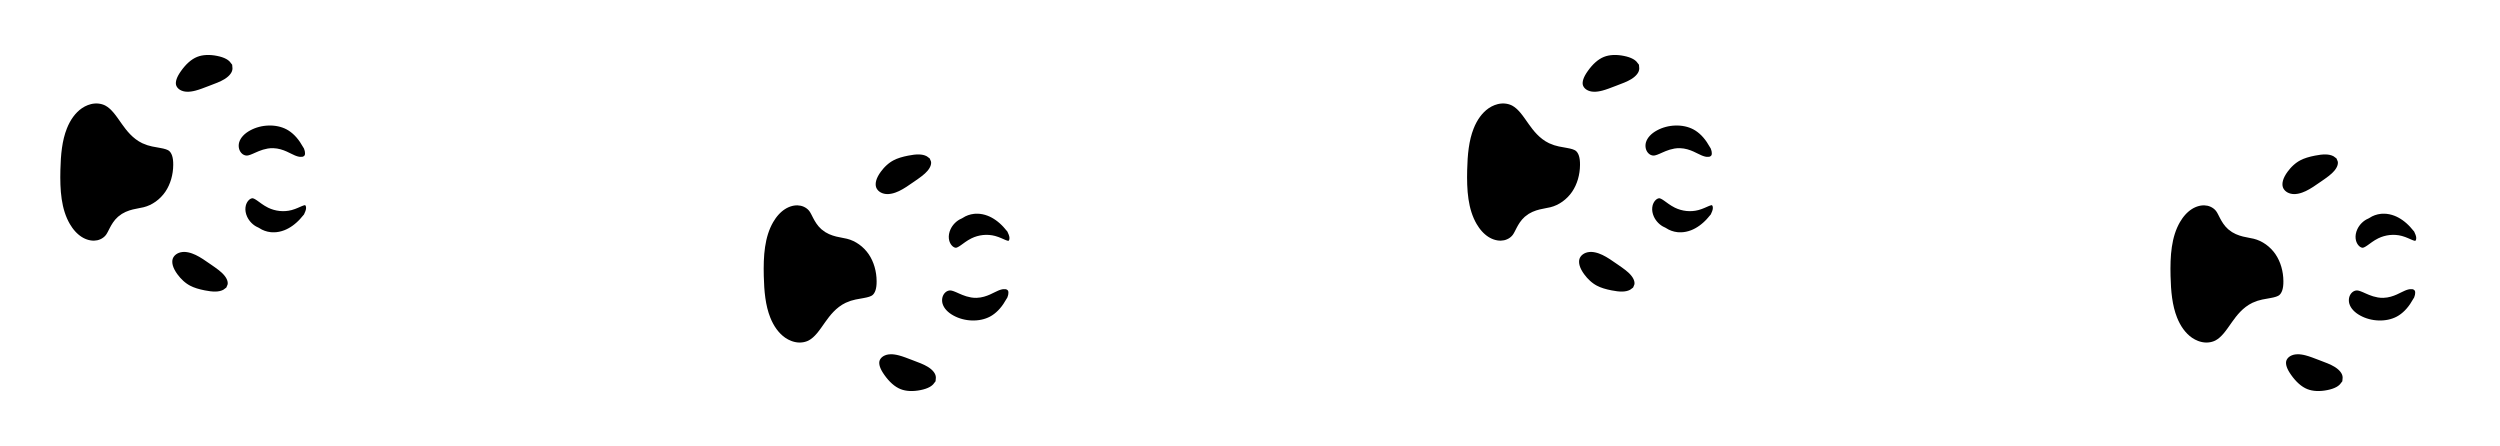 <?xml version="1.0" encoding="UTF-8" standalone="no"?>
<svg
   xmlns:dc="http://purl.org/dc/elements/1.1/"
   xmlns:cc="http://creativecommons.org/ns#"
   xmlns:rdf="http://www.w3.org/1999/02/22-rdf-syntax-ns#"
   xmlns:svg="http://www.w3.org/2000/svg"
   xmlns="http://www.w3.org/2000/svg"
   width="210.203mm"
   height="37.501mm"
   viewBox="0 0 210.203 37.501"
   version="1.1"
   id="svg4122">
  <defs
     id="defs4116" />
  <g
     id="layer1"
     transform="translate(-32.314,-120.233)">
    <rect
       style="fill:#ffffff;stroke-width:10;stroke-linecap:round;stroke-linejoin:round;paint-order:stroke fill markers;stop-color:#000000"
       id="rect4687"
       width="622.456"
       height="460.684"
       x="-181.078"
       y="-65.907" />
    <g
       id="g5157"
       transform="translate(-11.468,-198.995)">
      <g
         id="g1240"
         style="font-variation-settings:normal;opacity:1;vector-effect:none;fill:#000000;fill-opacity:1;stroke:#ffffff;stroke-width:1.226;stroke-linecap:butt;stroke-linejoin:miter;stroke-miterlimit:4;stroke-dasharray:none;stroke-dashoffset:0;stroke-opacity:1;paint-order:stroke fill markers;stop-color:#000000;stop-opacity:1"
         transform="matrix(1.648,0,0,-1.648,-473.868,693.415)">
        <path
           style="font-variation-settings:normal;vector-effect:none;fill:#000000;fill-opacity:1;stroke:#ffffff;stroke-width:1.226;stroke-linecap:butt;stroke-linejoin:miter;stroke-miterlimit:4;stroke-dasharray:none;stroke-dashoffset:0;stroke-opacity:1;paint-order:stroke fill markers;stop-color:#000000;stop-opacity:1"
           d="m 319.065,214.174 c 0.38,0.045 0.744,0.248 0.963,0.562 0.091,0.13 0.157,0.276 0.231,0.417 0.074,0.141 0.158,0.28 0.277,0.385 0.139,0.123 0.318,0.191 0.498,0.236 0.18,0.045 0.365,0.068 0.545,0.112 0.597,0.147 1.126,0.535 1.472,1.043 0.339,0.5 0.504,1.108 0.508,1.712 0.002,0.222 -0.018,0.447 -0.087,0.659 -0.069,0.211 -0.191,0.41 -0.367,0.545 -0.205,0.158 -0.466,0.221 -0.721,0.266 -0.255,0.045 -0.516,0.078 -0.75,0.189 -0.34,0.161 -0.585,0.469 -0.803,0.776 -0.149,0.21 -0.293,0.426 -0.459,0.623 -0.166,0.197 -0.358,0.377 -0.585,0.501 -0.286,0.155 -0.62,0.213 -0.943,0.18 -0.323,-0.034 -0.635,-0.157 -0.903,-0.34 -0.459,-0.314 -0.785,-0.795 -0.99,-1.311 -0.292,-0.734 -0.355,-1.538 -0.375,-2.328 -0.026,-1.056 0.032,-2.163 0.562,-3.077 0.199,-0.343 0.464,-0.652 0.797,-0.867 0.333,-0.215 0.736,-0.33 1.13,-0.283 z"
           id="path1186" />
        <path
           id="path1190"
           style="font-variation-settings:normal;vector-effect:none;fill:#000000;fill-opacity:1;stroke:#ffffff;stroke-width:4.634;stroke-linecap:butt;stroke-linejoin:miter;stroke-miterlimit:4;stroke-dasharray:none;stroke-dashoffset:0;stroke-opacity:1;paint-order:stroke fill markers;stop-color:#000000;stop-opacity:1"
           d="m 918.49,482.969 c -0.849,-0.019 -1.695,0.104 -2.529,0.268 -1.214,0.238 -2.425,0.566 -3.516,1.15 -1.271,0.68 -2.347,1.694 -3.197,2.857 -0.529,0.724 -0.98,1.516 -1.23,2.377 -0.251,0.861 -0.292,1.797 -0.021,2.652 0.257,0.813 0.793,1.528 1.479,2.035 0.686,0.507 1.515,0.808 2.363,0.896 1.293,0.135 2.599,-0.214 3.773,-0.771 1.174,-0.558 2.239,-1.318 3.307,-2.059 1.042,-0.723 2.107,-1.444 2.932,-2.408 0.412,-0.482 0.761,-1.023 0.988,-1.615 0.227,-0.592 0.331,-1.237 0.256,-1.867 -0.04,-0.336 -0.134,-0.665 -0.268,-0.977 0.515,-0.433 1.086,-0.798 1.707,-1.057 0.912,-0.38 1.91,-0.552 2.896,-0.5 -1.14,-0.676 -2.515,-0.947 -3.826,-0.752 -0.72,0.107 -1.41,0.368 -2.041,0.73 -0.194,-0.145 -0.396,-0.278 -0.611,-0.389 -0.756,-0.388 -1.611,-0.554 -2.461,-0.572 z"
           transform="matrix(0.265,0,0,0.265,81.714,83.579)" />
        <path
           id="path1194"
           style="font-variation-settings:normal;vector-effect:none;fill:#000000;fill-opacity:1;stroke:#ffffff;stroke-width:1.226;stroke-linecap:butt;stroke-linejoin:miter;stroke-miterlimit:4;stroke-dasharray:none;stroke-dashoffset:0;stroke-opacity:1;paint-order:stroke fill markers;stop-color:#000000;stop-opacity:1"
           d="m 328.092,214.59 c -0.084,-0.001 -0.168,0.002 -0.251,0.012 -0.294,0.033 -0.581,0.135 -0.83,0.295 -0.376,0.169 -0.686,0.48 -0.856,0.856 -0.11,0.243 -0.161,0.514 -0.133,0.78 0.028,0.265 0.138,0.524 0.32,0.718 0.095,0.102 0.211,0.186 0.34,0.239 0.129,0.053 0.272,0.075 0.41,0.055 0.183,-0.026 0.349,-0.123 0.5,-0.229 0.152,-0.106 0.297,-0.225 0.463,-0.306 0.239,-0.116 0.519,-0.148 0.776,-0.08 0.154,0.041 0.297,0.115 0.445,0.176 0.148,0.061 0.306,0.109 0.465,0.091 0.119,-0.013 0.233,-0.064 0.326,-0.14 0.093,-0.076 0.164,-0.177 0.209,-0.288 0.091,-0.225 0.072,-0.483 -0.015,-0.71 -0.003,-0.007 -0.006,-0.014 -0.009,-0.021 0.217,-0.051 0.444,-0.06 0.665,-0.026 0.258,0.039 0.508,0.137 0.723,0.285 -0.165,-0.309 -0.439,-0.56 -0.762,-0.696 -0.27,-0.114 -0.667,-0.133 -0.963,-0.082 -0.018,-0.021 -0.036,-0.042 -0.054,-0.062 -0.288,-0.31 -0.636,-0.57 -1.03,-0.722 -0.235,-0.091 -0.487,-0.142 -0.738,-0.146 z" />
        <path
           id="path1198"
           style="font-variation-settings:normal;vector-effect:none;fill:#000000;fill-opacity:1;stroke:#ffffff;stroke-width:1.226;stroke-linecap:butt;stroke-linejoin:miter;stroke-miterlimit:4;stroke-dasharray:none;stroke-dashoffset:0;stroke-opacity:1;paint-order:stroke fill markers;stop-color:#000000;stop-opacity:1"
           d="m 329.479,218.438 c -0.039,-7.9e-4 -0.078,7.9e-4 -0.117,0.004 -0.156,0.014 -0.307,0.059 -0.451,0.12 -0.145,0.061 -0.284,0.139 -0.428,0.203 -0.144,0.064 -0.298,0.114 -0.455,0.118 -0.22,0.005 -0.431,-0.081 -0.633,-0.171 -0.201,-0.09 -0.406,-0.186 -0.625,-0.204 -0.206,-0.017 -0.416,0.04 -0.591,0.151 -0.174,0.111 -0.313,0.276 -0.399,0.464 -0.122,0.266 -0.138,0.576 -0.054,0.856 0.064,0.211 0.182,0.404 0.332,0.565 0.15,0.162 0.33,0.293 0.524,0.398 0.368,0.2 0.785,0.308 1.204,0.321 0.424,0.014 0.856,-0.069 1.231,-0.268 0.42,-0.223 0.753,-0.584 0.999,-0.991 0.296,0.057 0.61,0.025 0.888,-0.092 0.323,-0.136 0.597,-0.386 0.762,-0.696 -0.216,0.147 -0.465,0.245 -0.723,0.285 -0.229,0.035 -0.465,0.022 -0.689,-0.034 5.3e-4,-0.002 0.001,-0.003 0.002,-0.005 0.042,-0.183 0.039,-0.381 -0.034,-0.554 -0.075,-0.179 -0.224,-0.324 -0.402,-0.401 -0.107,-0.046 -0.224,-0.069 -0.342,-0.071 z" />
        <path
           id="path1202"
           style="font-variation-settings:normal;vector-effect:none;fill:#000000;fill-opacity:1;stroke:#ffffff;stroke-width:4.634;stroke-linecap:butt;stroke-linejoin:miter;stroke-miterlimit:4;stroke-dasharray:none;stroke-dashoffset:0;stroke-opacity:1;paint-order:stroke fill markers;stop-color:#000000;stop-opacity:1"
           d="m 912.982,521.439 c -0.248,0.004 -0.495,0.023 -0.74,0.059 -0.829,0.122 -1.636,0.442 -2.291,0.965 -0.655,0.523 -1.151,1.254 -1.35,2.068 -0.193,0.792 -0.099,1.635 0.162,2.406 0.261,0.772 0.682,1.479 1.152,2.145 1.064,1.505 2.435,2.856 4.146,3.539 1.622,0.647 3.446,0.649 5.158,0.305 0.832,-0.167 1.652,-0.417 2.396,-0.824 0.609,-0.333 1.159,-0.782 1.582,-1.33 0.677,0.423 1.435,0.716 2.225,0.834 1.311,0.195 2.686,-0.074 3.826,-0.75 -0.986,0.052 -1.985,-0.12 -2.896,-0.5 -0.889,-0.37 -1.686,-0.948 -2.336,-1.658 0.058,-0.622 -0.022,-1.257 -0.246,-1.84 -0.439,-1.141 -1.372,-2.035 -2.416,-2.67 -1.044,-0.635 -2.207,-1.043 -3.35,-1.477 -0.929,-0.352 -1.852,-0.725 -2.812,-0.977 -0.721,-0.189 -1.468,-0.308 -2.211,-0.295 z"
           transform="matrix(0.265,0,0,0.265,81.714,83.579)" />
      </g>
      <g
         id="g1356"
         style="font-variation-settings:normal;opacity:1;vector-effect:none;fill:#000000;fill-opacity:1;stroke:#ffffff;stroke-width:1.226;stroke-linecap:butt;stroke-linejoin:miter;stroke-miterlimit:4;stroke-dasharray:none;stroke-dashoffset:0;stroke-opacity:1;paint-order:stroke fill markers;stop-color:#000000;stop-opacity:1"
         transform="matrix(1.648,0,0,1.648,-414.726,-17.458)">
        <path
           style="font-variation-settings:normal;vector-effect:none;fill:#000000;fill-opacity:1;stroke:#ffffff;stroke-width:1.226;stroke-linecap:butt;stroke-linejoin:miter;stroke-miterlimit:4;stroke-dasharray:none;stroke-dashoffset:0;stroke-opacity:1;paint-order:stroke fill markers;stop-color:#000000;stop-opacity:1"
           d="m 319.065,214.174 c 0.38,0.045 0.744,0.248 0.963,0.562 0.091,0.13 0.157,0.276 0.231,0.417 0.074,0.141 0.158,0.28 0.277,0.385 0.139,0.123 0.318,0.191 0.498,0.236 0.18,0.045 0.365,0.068 0.545,0.112 0.597,0.147 1.126,0.535 1.472,1.043 0.339,0.5 0.504,1.108 0.508,1.712 0.002,0.222 -0.018,0.447 -0.087,0.659 -0.069,0.211 -0.191,0.41 -0.367,0.545 -0.205,0.158 -0.466,0.221 -0.721,0.266 -0.255,0.045 -0.516,0.078 -0.75,0.189 -0.34,0.161 -0.585,0.469 -0.803,0.776 -0.149,0.21 -0.293,0.426 -0.459,0.623 -0.166,0.197 -0.358,0.377 -0.585,0.501 -0.286,0.155 -0.62,0.213 -0.943,0.18 -0.323,-0.034 -0.635,-0.157 -0.903,-0.34 -0.459,-0.314 -0.785,-0.795 -0.99,-1.311 -0.292,-0.734 -0.355,-1.538 -0.375,-2.328 -0.026,-1.056 0.032,-2.163 0.562,-3.077 0.199,-0.343 0.464,-0.652 0.797,-0.867 0.333,-0.215 0.736,-0.33 1.13,-0.283 z"
           id="path1346" />
        <path
           id="path1348"
           style="font-variation-settings:normal;vector-effect:none;fill:#000000;fill-opacity:1;stroke:#ffffff;stroke-width:4.634;stroke-linecap:butt;stroke-linejoin:miter;stroke-miterlimit:4;stroke-dasharray:none;stroke-dashoffset:0;stroke-opacity:1;paint-order:stroke fill markers;stop-color:#000000;stop-opacity:1"
           d="m 918.49,482.969 c -0.849,-0.019 -1.695,0.104 -2.529,0.268 -1.214,0.238 -2.425,0.566 -3.516,1.15 -1.271,0.68 -2.347,1.694 -3.197,2.857 -0.529,0.724 -0.98,1.516 -1.23,2.377 -0.251,0.861 -0.292,1.797 -0.021,2.652 0.257,0.813 0.793,1.528 1.479,2.035 0.686,0.507 1.515,0.808 2.363,0.896 1.293,0.135 2.599,-0.214 3.773,-0.771 1.174,-0.558 2.239,-1.318 3.307,-2.059 1.042,-0.723 2.107,-1.444 2.932,-2.408 0.412,-0.482 0.761,-1.023 0.988,-1.615 0.227,-0.592 0.331,-1.237 0.256,-1.867 -0.04,-0.336 -0.134,-0.665 -0.268,-0.977 0.515,-0.433 1.086,-0.798 1.707,-1.057 0.912,-0.38 1.91,-0.552 2.896,-0.5 -1.14,-0.676 -2.515,-0.947 -3.826,-0.752 -0.72,0.107 -1.41,0.368 -2.041,0.73 -0.194,-0.145 -0.396,-0.278 -0.611,-0.389 -0.756,-0.388 -1.611,-0.554 -2.461,-0.572 z"
           transform="matrix(0.265,0,0,0.265,81.714,83.579)" />
        <path
           id="path1350"
           style="font-variation-settings:normal;vector-effect:none;fill:#000000;fill-opacity:1;stroke:#ffffff;stroke-width:1.226;stroke-linecap:butt;stroke-linejoin:miter;stroke-miterlimit:4;stroke-dasharray:none;stroke-dashoffset:0;stroke-opacity:1;paint-order:stroke fill markers;stop-color:#000000;stop-opacity:1"
           d="m 328.092,214.59 c -0.084,-0.001 -0.168,0.002 -0.251,0.012 -0.294,0.033 -0.581,0.135 -0.83,0.295 -0.376,0.169 -0.686,0.48 -0.856,0.856 -0.11,0.243 -0.161,0.514 -0.133,0.78 0.028,0.265 0.138,0.524 0.32,0.718 0.095,0.102 0.211,0.186 0.34,0.239 0.129,0.053 0.272,0.075 0.41,0.055 0.183,-0.026 0.349,-0.123 0.5,-0.229 0.152,-0.106 0.297,-0.225 0.463,-0.306 0.239,-0.116 0.519,-0.148 0.776,-0.08 0.154,0.041 0.297,0.115 0.445,0.176 0.148,0.061 0.306,0.109 0.465,0.091 0.119,-0.013 0.233,-0.064 0.326,-0.14 0.093,-0.076 0.164,-0.177 0.209,-0.288 0.091,-0.225 0.072,-0.483 -0.015,-0.71 -0.003,-0.007 -0.006,-0.014 -0.009,-0.021 0.217,-0.051 0.444,-0.06 0.665,-0.026 0.258,0.039 0.508,0.137 0.723,0.285 -0.165,-0.309 -0.439,-0.56 -0.762,-0.696 -0.27,-0.114 -0.667,-0.133 -0.963,-0.082 -0.018,-0.021 -0.036,-0.042 -0.054,-0.062 -0.288,-0.31 -0.636,-0.57 -1.03,-0.722 -0.235,-0.091 -0.487,-0.142 -0.738,-0.146 z" />
        <path
           id="path1352"
           style="font-variation-settings:normal;vector-effect:none;fill:#000000;fill-opacity:1;stroke:#ffffff;stroke-width:1.226;stroke-linecap:butt;stroke-linejoin:miter;stroke-miterlimit:4;stroke-dasharray:none;stroke-dashoffset:0;stroke-opacity:1;paint-order:stroke fill markers;stop-color:#000000;stop-opacity:1"
           d="m 329.479,218.438 c -0.039,-7.9e-4 -0.078,7.9e-4 -0.117,0.004 -0.156,0.014 -0.307,0.059 -0.451,0.12 -0.145,0.061 -0.284,0.139 -0.428,0.203 -0.144,0.064 -0.298,0.114 -0.455,0.118 -0.22,0.005 -0.431,-0.081 -0.633,-0.171 -0.201,-0.09 -0.406,-0.186 -0.625,-0.204 -0.206,-0.017 -0.416,0.04 -0.591,0.151 -0.174,0.111 -0.313,0.276 -0.399,0.464 -0.122,0.266 -0.138,0.576 -0.054,0.856 0.064,0.211 0.182,0.404 0.332,0.565 0.15,0.162 0.33,0.293 0.524,0.398 0.368,0.2 0.785,0.308 1.204,0.321 0.424,0.014 0.856,-0.069 1.231,-0.268 0.42,-0.223 0.753,-0.584 0.999,-0.991 0.296,0.057 0.61,0.025 0.888,-0.092 0.323,-0.136 0.597,-0.386 0.762,-0.696 -0.216,0.147 -0.465,0.245 -0.723,0.285 -0.229,0.035 -0.465,0.022 -0.689,-0.034 5.3e-4,-0.002 0.001,-0.003 0.002,-0.005 0.042,-0.183 0.039,-0.381 -0.034,-0.554 -0.075,-0.179 -0.224,-0.324 -0.402,-0.401 -0.107,-0.046 -0.224,-0.069 -0.342,-0.071 z" />
        <path
           id="path1354"
           style="font-variation-settings:normal;vector-effect:none;fill:#000000;fill-opacity:1;stroke:#ffffff;stroke-width:4.634;stroke-linecap:butt;stroke-linejoin:miter;stroke-miterlimit:4;stroke-dasharray:none;stroke-dashoffset:0;stroke-opacity:1;paint-order:stroke fill markers;stop-color:#000000;stop-opacity:1"
           d="m 912.982,521.439 c -0.248,0.004 -0.495,0.023 -0.74,0.059 -0.829,0.122 -1.636,0.442 -2.291,0.965 -0.655,0.523 -1.151,1.254 -1.35,2.068 -0.193,0.792 -0.099,1.635 0.162,2.406 0.261,0.772 0.682,1.479 1.152,2.145 1.064,1.505 2.435,2.856 4.146,3.539 1.622,0.647 3.446,0.649 5.158,0.305 0.832,-0.167 1.652,-0.417 2.396,-0.824 0.609,-0.333 1.159,-0.782 1.582,-1.33 0.677,0.423 1.435,0.716 2.225,0.834 1.311,0.195 2.686,-0.074 3.826,-0.75 -0.986,0.052 -1.985,-0.12 -2.896,-0.5 -0.889,-0.37 -1.686,-0.948 -2.336,-1.658 0.058,-0.622 -0.022,-1.257 -0.246,-1.84 -0.439,-1.141 -1.372,-2.035 -2.416,-2.67 -1.044,-0.635 -2.207,-1.043 -3.35,-1.477 -0.929,-0.352 -1.852,-0.725 -2.812,-0.977 -0.721,-0.189 -1.468,-0.308 -2.211,-0.295 z"
           transform="matrix(0.265,0,0,0.265,81.714,83.579)" />
      </g>
      <g
         id="g1370"
         style="font-variation-settings:normal;opacity:1;vector-effect:none;fill:#000000;fill-opacity:1;stroke:#ffffff;stroke-width:1.226;stroke-linecap:butt;stroke-linejoin:miter;stroke-miterlimit:4;stroke-dasharray:none;stroke-dashoffset:0;stroke-opacity:1;paint-order:stroke fill markers;stop-color:#000000;stop-opacity:1"
         transform="matrix(1.648,0,0,-1.648,-355.584,693.415)">
        <path
           style="font-variation-settings:normal;vector-effect:none;fill:#000000;fill-opacity:1;stroke:#ffffff;stroke-width:1.226;stroke-linecap:butt;stroke-linejoin:miter;stroke-miterlimit:4;stroke-dasharray:none;stroke-dashoffset:0;stroke-opacity:1;paint-order:stroke fill markers;stop-color:#000000;stop-opacity:1"
           d="m 319.065,214.174 c 0.38,0.045 0.744,0.248 0.963,0.562 0.091,0.13 0.157,0.276 0.231,0.417 0.074,0.141 0.158,0.28 0.277,0.385 0.139,0.123 0.318,0.191 0.498,0.236 0.18,0.045 0.365,0.068 0.545,0.112 0.597,0.147 1.126,0.535 1.472,1.043 0.339,0.5 0.504,1.108 0.508,1.712 0.002,0.222 -0.018,0.447 -0.087,0.659 -0.069,0.211 -0.191,0.41 -0.367,0.545 -0.205,0.158 -0.466,0.221 -0.721,0.266 -0.255,0.045 -0.516,0.078 -0.75,0.189 -0.34,0.161 -0.585,0.469 -0.803,0.776 -0.149,0.21 -0.293,0.426 -0.459,0.623 -0.166,0.197 -0.358,0.377 -0.585,0.501 -0.286,0.155 -0.62,0.213 -0.943,0.18 -0.323,-0.034 -0.635,-0.157 -0.903,-0.34 -0.459,-0.314 -0.785,-0.795 -0.99,-1.311 -0.292,-0.734 -0.355,-1.538 -0.375,-2.328 -0.026,-1.056 0.032,-2.163 0.562,-3.077 0.199,-0.343 0.464,-0.652 0.797,-0.867 0.333,-0.215 0.736,-0.33 1.13,-0.283 z"
           id="path1360" />
        <path
           id="path1362"
           style="font-variation-settings:normal;vector-effect:none;fill:#000000;fill-opacity:1;stroke:#ffffff;stroke-width:4.634;stroke-linecap:butt;stroke-linejoin:miter;stroke-miterlimit:4;stroke-dasharray:none;stroke-dashoffset:0;stroke-opacity:1;paint-order:stroke fill markers;stop-color:#000000;stop-opacity:1"
           d="m 918.49,482.969 c -0.849,-0.019 -1.695,0.104 -2.529,0.268 -1.214,0.238 -2.425,0.566 -3.516,1.15 -1.271,0.68 -2.347,1.694 -3.197,2.857 -0.529,0.724 -0.98,1.516 -1.23,2.377 -0.251,0.861 -0.292,1.797 -0.021,2.652 0.257,0.813 0.793,1.528 1.479,2.035 0.686,0.507 1.515,0.808 2.363,0.896 1.293,0.135 2.599,-0.214 3.773,-0.771 1.174,-0.558 2.239,-1.318 3.307,-2.059 1.042,-0.723 2.107,-1.444 2.932,-2.408 0.412,-0.482 0.761,-1.023 0.988,-1.615 0.227,-0.592 0.331,-1.237 0.256,-1.867 -0.04,-0.336 -0.134,-0.665 -0.268,-0.977 0.515,-0.433 1.086,-0.798 1.707,-1.057 0.912,-0.38 1.91,-0.552 2.896,-0.5 -1.14,-0.676 -2.515,-0.947 -3.826,-0.752 -0.72,0.107 -1.41,0.368 -2.041,0.73 -0.194,-0.145 -0.396,-0.278 -0.611,-0.389 -0.756,-0.388 -1.611,-0.554 -2.461,-0.572 z"
           transform="matrix(0.265,0,0,0.265,81.714,83.579)" />
        <path
           id="path1364"
           style="font-variation-settings:normal;vector-effect:none;fill:#000000;fill-opacity:1;stroke:#ffffff;stroke-width:1.226;stroke-linecap:butt;stroke-linejoin:miter;stroke-miterlimit:4;stroke-dasharray:none;stroke-dashoffset:0;stroke-opacity:1;paint-order:stroke fill markers;stop-color:#000000;stop-opacity:1"
           d="m 328.092,214.59 c -0.084,-0.001 -0.168,0.002 -0.251,0.012 -0.294,0.033 -0.581,0.135 -0.83,0.295 -0.376,0.169 -0.686,0.48 -0.856,0.856 -0.11,0.243 -0.161,0.514 -0.133,0.78 0.028,0.265 0.138,0.524 0.32,0.718 0.095,0.102 0.211,0.186 0.34,0.239 0.129,0.053 0.272,0.075 0.41,0.055 0.183,-0.026 0.349,-0.123 0.5,-0.229 0.152,-0.106 0.297,-0.225 0.463,-0.306 0.239,-0.116 0.519,-0.148 0.776,-0.08 0.154,0.041 0.297,0.115 0.445,0.176 0.148,0.061 0.306,0.109 0.465,0.091 0.119,-0.013 0.233,-0.064 0.326,-0.14 0.093,-0.076 0.164,-0.177 0.209,-0.288 0.091,-0.225 0.072,-0.483 -0.015,-0.71 -0.003,-0.007 -0.006,-0.014 -0.009,-0.021 0.217,-0.051 0.444,-0.06 0.665,-0.026 0.258,0.039 0.508,0.137 0.723,0.285 -0.165,-0.309 -0.439,-0.56 -0.762,-0.696 -0.27,-0.114 -0.667,-0.133 -0.963,-0.082 -0.018,-0.021 -0.036,-0.042 -0.054,-0.062 -0.288,-0.31 -0.636,-0.57 -1.03,-0.722 -0.235,-0.091 -0.487,-0.142 -0.738,-0.146 z" />
        <path
           id="path1366"
           style="font-variation-settings:normal;vector-effect:none;fill:#000000;fill-opacity:1;stroke:#ffffff;stroke-width:1.226;stroke-linecap:butt;stroke-linejoin:miter;stroke-miterlimit:4;stroke-dasharray:none;stroke-dashoffset:0;stroke-opacity:1;paint-order:stroke fill markers;stop-color:#000000;stop-opacity:1"
           d="m 329.479,218.438 c -0.039,-7.9e-4 -0.078,7.9e-4 -0.117,0.004 -0.156,0.014 -0.307,0.059 -0.451,0.12 -0.145,0.061 -0.284,0.139 -0.428,0.203 -0.144,0.064 -0.298,0.114 -0.455,0.118 -0.22,0.005 -0.431,-0.081 -0.633,-0.171 -0.201,-0.09 -0.406,-0.186 -0.625,-0.204 -0.206,-0.017 -0.416,0.04 -0.591,0.151 -0.174,0.111 -0.313,0.276 -0.399,0.464 -0.122,0.266 -0.138,0.576 -0.054,0.856 0.064,0.211 0.182,0.404 0.332,0.565 0.15,0.162 0.33,0.293 0.524,0.398 0.368,0.2 0.785,0.308 1.204,0.321 0.424,0.014 0.856,-0.069 1.231,-0.268 0.42,-0.223 0.753,-0.584 0.999,-0.991 0.296,0.057 0.61,0.025 0.888,-0.092 0.323,-0.136 0.597,-0.386 0.762,-0.696 -0.216,0.147 -0.465,0.245 -0.723,0.285 -0.229,0.035 -0.465,0.022 -0.689,-0.034 5.3e-4,-0.002 0.001,-0.003 0.002,-0.005 0.042,-0.183 0.039,-0.381 -0.034,-0.554 -0.075,-0.179 -0.224,-0.324 -0.402,-0.401 -0.107,-0.046 -0.224,-0.069 -0.342,-0.071 z" />
        <path
           id="path1368"
           style="font-variation-settings:normal;vector-effect:none;fill:#000000;fill-opacity:1;stroke:#ffffff;stroke-width:4.634;stroke-linecap:butt;stroke-linejoin:miter;stroke-miterlimit:4;stroke-dasharray:none;stroke-dashoffset:0;stroke-opacity:1;paint-order:stroke fill markers;stop-color:#000000;stop-opacity:1"
           d="m 912.982,521.439 c -0.248,0.004 -0.495,0.023 -0.74,0.059 -0.829,0.122 -1.636,0.442 -2.291,0.965 -0.655,0.523 -1.151,1.254 -1.35,2.068 -0.193,0.792 -0.099,1.635 0.162,2.406 0.261,0.772 0.682,1.479 1.152,2.145 1.064,1.505 2.435,2.856 4.146,3.539 1.622,0.647 3.446,0.649 5.158,0.305 0.832,-0.167 1.652,-0.417 2.396,-0.824 0.609,-0.333 1.159,-0.782 1.582,-1.33 0.677,0.423 1.435,0.716 2.225,0.834 1.311,0.195 2.686,-0.074 3.826,-0.75 -0.986,0.052 -1.985,-0.12 -2.896,-0.5 -0.889,-0.37 -1.686,-0.948 -2.336,-1.658 0.058,-0.622 -0.022,-1.257 -0.246,-1.84 -0.439,-1.141 -1.372,-2.035 -2.416,-2.67 -1.044,-0.635 -2.207,-1.043 -3.35,-1.477 -0.929,-0.352 -1.852,-0.725 -2.812,-0.977 -0.721,-0.189 -1.468,-0.308 -2.211,-0.295 z"
           transform="matrix(0.265,0,0,0.265,81.714,83.579)" />
      </g>
      <g
         id="g1384"
         style="font-variation-settings:normal;opacity:1;vector-effect:none;fill:#000000;fill-opacity:1;stroke:#ffffff;stroke-width:1.226;stroke-linecap:butt;stroke-linejoin:miter;stroke-miterlimit:4;stroke-dasharray:none;stroke-dashoffset:0;stroke-opacity:1;paint-order:stroke fill markers;stop-color:#000000;stop-opacity:1"
         transform="matrix(1.648,0,0,1.648,-296.443,-17.458)">
        <path
           style="font-variation-settings:normal;vector-effect:none;fill:#000000;fill-opacity:1;stroke:#ffffff;stroke-width:1.226;stroke-linecap:butt;stroke-linejoin:miter;stroke-miterlimit:4;stroke-dasharray:none;stroke-dashoffset:0;stroke-opacity:1;paint-order:stroke fill markers;stop-color:#000000;stop-opacity:1"
           d="m 319.065,214.174 c 0.38,0.045 0.744,0.248 0.963,0.562 0.091,0.13 0.157,0.276 0.231,0.417 0.074,0.141 0.158,0.28 0.277,0.385 0.139,0.123 0.318,0.191 0.498,0.236 0.18,0.045 0.365,0.068 0.545,0.112 0.597,0.147 1.126,0.535 1.472,1.043 0.339,0.5 0.504,1.108 0.508,1.712 0.002,0.222 -0.018,0.447 -0.087,0.659 -0.069,0.211 -0.191,0.41 -0.367,0.545 -0.205,0.158 -0.466,0.221 -0.721,0.266 -0.255,0.045 -0.516,0.078 -0.75,0.189 -0.34,0.161 -0.585,0.469 -0.803,0.776 -0.149,0.21 -0.293,0.426 -0.459,0.623 -0.166,0.197 -0.358,0.377 -0.585,0.501 -0.286,0.155 -0.62,0.213 -0.943,0.18 -0.323,-0.034 -0.635,-0.157 -0.903,-0.34 -0.459,-0.314 -0.785,-0.795 -0.99,-1.311 -0.292,-0.734 -0.355,-1.538 -0.375,-2.328 -0.026,-1.056 0.032,-2.163 0.562,-3.077 0.199,-0.343 0.464,-0.652 0.797,-0.867 0.333,-0.215 0.736,-0.33 1.13,-0.283 z"
           id="path1374" />
        <path
           id="path1376"
           style="font-variation-settings:normal;vector-effect:none;fill:#000000;fill-opacity:1;stroke:#ffffff;stroke-width:4.634;stroke-linecap:butt;stroke-linejoin:miter;stroke-miterlimit:4;stroke-dasharray:none;stroke-dashoffset:0;stroke-opacity:1;paint-order:stroke fill markers;stop-color:#000000;stop-opacity:1"
           d="m 918.49,482.969 c -0.849,-0.019 -1.695,0.104 -2.529,0.268 -1.214,0.238 -2.425,0.566 -3.516,1.15 -1.271,0.68 -2.347,1.694 -3.197,2.857 -0.529,0.724 -0.98,1.516 -1.23,2.377 -0.251,0.861 -0.292,1.797 -0.021,2.652 0.257,0.813 0.793,1.528 1.479,2.035 0.686,0.507 1.515,0.808 2.363,0.896 1.293,0.135 2.599,-0.214 3.773,-0.771 1.174,-0.558 2.239,-1.318 3.307,-2.059 1.042,-0.723 2.107,-1.444 2.932,-2.408 0.412,-0.482 0.761,-1.023 0.988,-1.615 0.227,-0.592 0.331,-1.237 0.256,-1.867 -0.04,-0.336 -0.134,-0.665 -0.268,-0.977 0.515,-0.433 1.086,-0.798 1.707,-1.057 0.912,-0.38 1.91,-0.552 2.896,-0.5 -1.14,-0.676 -2.515,-0.947 -3.826,-0.752 -0.72,0.107 -1.41,0.368 -2.041,0.73 -0.194,-0.145 -0.396,-0.278 -0.611,-0.389 -0.756,-0.388 -1.611,-0.554 -2.461,-0.572 z"
           transform="matrix(0.265,0,0,0.265,81.714,83.579)" />
        <path
           id="path1378"
           style="font-variation-settings:normal;vector-effect:none;fill:#000000;fill-opacity:1;stroke:#ffffff;stroke-width:1.226;stroke-linecap:butt;stroke-linejoin:miter;stroke-miterlimit:4;stroke-dasharray:none;stroke-dashoffset:0;stroke-opacity:1;paint-order:stroke fill markers;stop-color:#000000;stop-opacity:1"
           d="m 328.092,214.59 c -0.084,-0.001 -0.168,0.002 -0.251,0.012 -0.294,0.033 -0.581,0.135 -0.83,0.295 -0.376,0.169 -0.686,0.48 -0.856,0.856 -0.11,0.243 -0.161,0.514 -0.133,0.78 0.028,0.265 0.138,0.524 0.32,0.718 0.095,0.102 0.211,0.186 0.34,0.239 0.129,0.053 0.272,0.075 0.41,0.055 0.183,-0.026 0.349,-0.123 0.5,-0.229 0.152,-0.106 0.297,-0.225 0.463,-0.306 0.239,-0.116 0.519,-0.148 0.776,-0.08 0.154,0.041 0.297,0.115 0.445,0.176 0.148,0.061 0.306,0.109 0.465,0.091 0.119,-0.013 0.233,-0.064 0.326,-0.14 0.093,-0.076 0.164,-0.177 0.209,-0.288 0.091,-0.225 0.072,-0.483 -0.015,-0.71 -0.003,-0.007 -0.006,-0.014 -0.009,-0.021 0.217,-0.051 0.444,-0.06 0.665,-0.026 0.258,0.039 0.508,0.137 0.723,0.285 -0.165,-0.309 -0.439,-0.56 -0.762,-0.696 -0.27,-0.114 -0.667,-0.133 -0.963,-0.082 -0.018,-0.021 -0.036,-0.042 -0.054,-0.062 -0.288,-0.31 -0.636,-0.57 -1.03,-0.722 -0.235,-0.091 -0.487,-0.142 -0.738,-0.146 z" />
        <path
           id="path1380"
           style="font-variation-settings:normal;vector-effect:none;fill:#000000;fill-opacity:1;stroke:#ffffff;stroke-width:1.226;stroke-linecap:butt;stroke-linejoin:miter;stroke-miterlimit:4;stroke-dasharray:none;stroke-dashoffset:0;stroke-opacity:1;paint-order:stroke fill markers;stop-color:#000000;stop-opacity:1"
           d="m 329.479,218.438 c -0.039,-7.9e-4 -0.078,7.9e-4 -0.117,0.004 -0.156,0.014 -0.307,0.059 -0.451,0.12 -0.145,0.061 -0.284,0.139 -0.428,0.203 -0.144,0.064 -0.298,0.114 -0.455,0.118 -0.22,0.005 -0.431,-0.081 -0.633,-0.171 -0.201,-0.09 -0.406,-0.186 -0.625,-0.204 -0.206,-0.017 -0.416,0.04 -0.591,0.151 -0.174,0.111 -0.313,0.276 -0.399,0.464 -0.122,0.266 -0.138,0.576 -0.054,0.856 0.064,0.211 0.182,0.404 0.332,0.565 0.15,0.162 0.33,0.293 0.524,0.398 0.368,0.2 0.785,0.308 1.204,0.321 0.424,0.014 0.856,-0.069 1.231,-0.268 0.42,-0.223 0.753,-0.584 0.999,-0.991 0.296,0.057 0.61,0.025 0.888,-0.092 0.323,-0.136 0.597,-0.386 0.762,-0.696 -0.216,0.147 -0.465,0.245 -0.723,0.285 -0.229,0.035 -0.465,0.022 -0.689,-0.034 5.3e-4,-0.002 0.001,-0.003 0.002,-0.005 0.042,-0.183 0.039,-0.381 -0.034,-0.554 -0.075,-0.179 -0.224,-0.324 -0.402,-0.401 -0.107,-0.046 -0.224,-0.069 -0.342,-0.071 z" />
        <path
           id="path1382"
           style="font-variation-settings:normal;vector-effect:none;fill:#000000;fill-opacity:1;stroke:#ffffff;stroke-width:4.634;stroke-linecap:butt;stroke-linejoin:miter;stroke-miterlimit:4;stroke-dasharray:none;stroke-dashoffset:0;stroke-opacity:1;paint-order:stroke fill markers;stop-color:#000000;stop-opacity:1"
           d="m 912.982,521.439 c -0.248,0.004 -0.495,0.023 -0.74,0.059 -0.829,0.122 -1.636,0.442 -2.291,0.965 -0.655,0.523 -1.151,1.254 -1.35,2.068 -0.193,0.792 -0.099,1.635 0.162,2.406 0.261,0.772 0.682,1.479 1.152,2.145 1.064,1.505 2.435,2.856 4.146,3.539 1.622,0.647 3.446,0.649 5.158,0.305 0.832,-0.167 1.652,-0.417 2.396,-0.824 0.609,-0.333 1.159,-0.782 1.582,-1.33 0.677,0.423 1.435,0.716 2.225,0.834 1.311,0.195 2.686,-0.074 3.826,-0.75 -0.986,0.052 -1.985,-0.12 -2.896,-0.5 -0.889,-0.37 -1.686,-0.948 -2.336,-1.658 0.058,-0.622 -0.022,-1.257 -0.246,-1.84 -0.439,-1.141 -1.372,-2.035 -2.416,-2.67 -1.044,-0.635 -2.207,-1.043 -3.35,-1.477 -0.929,-0.352 -1.852,-0.725 -2.812,-0.977 -0.721,-0.189 -1.468,-0.308 -2.211,-0.295 z"
           transform="matrix(0.265,0,0,0.265,81.714,83.579)" />
      </g>
    </g>
  </g>
</svg>
